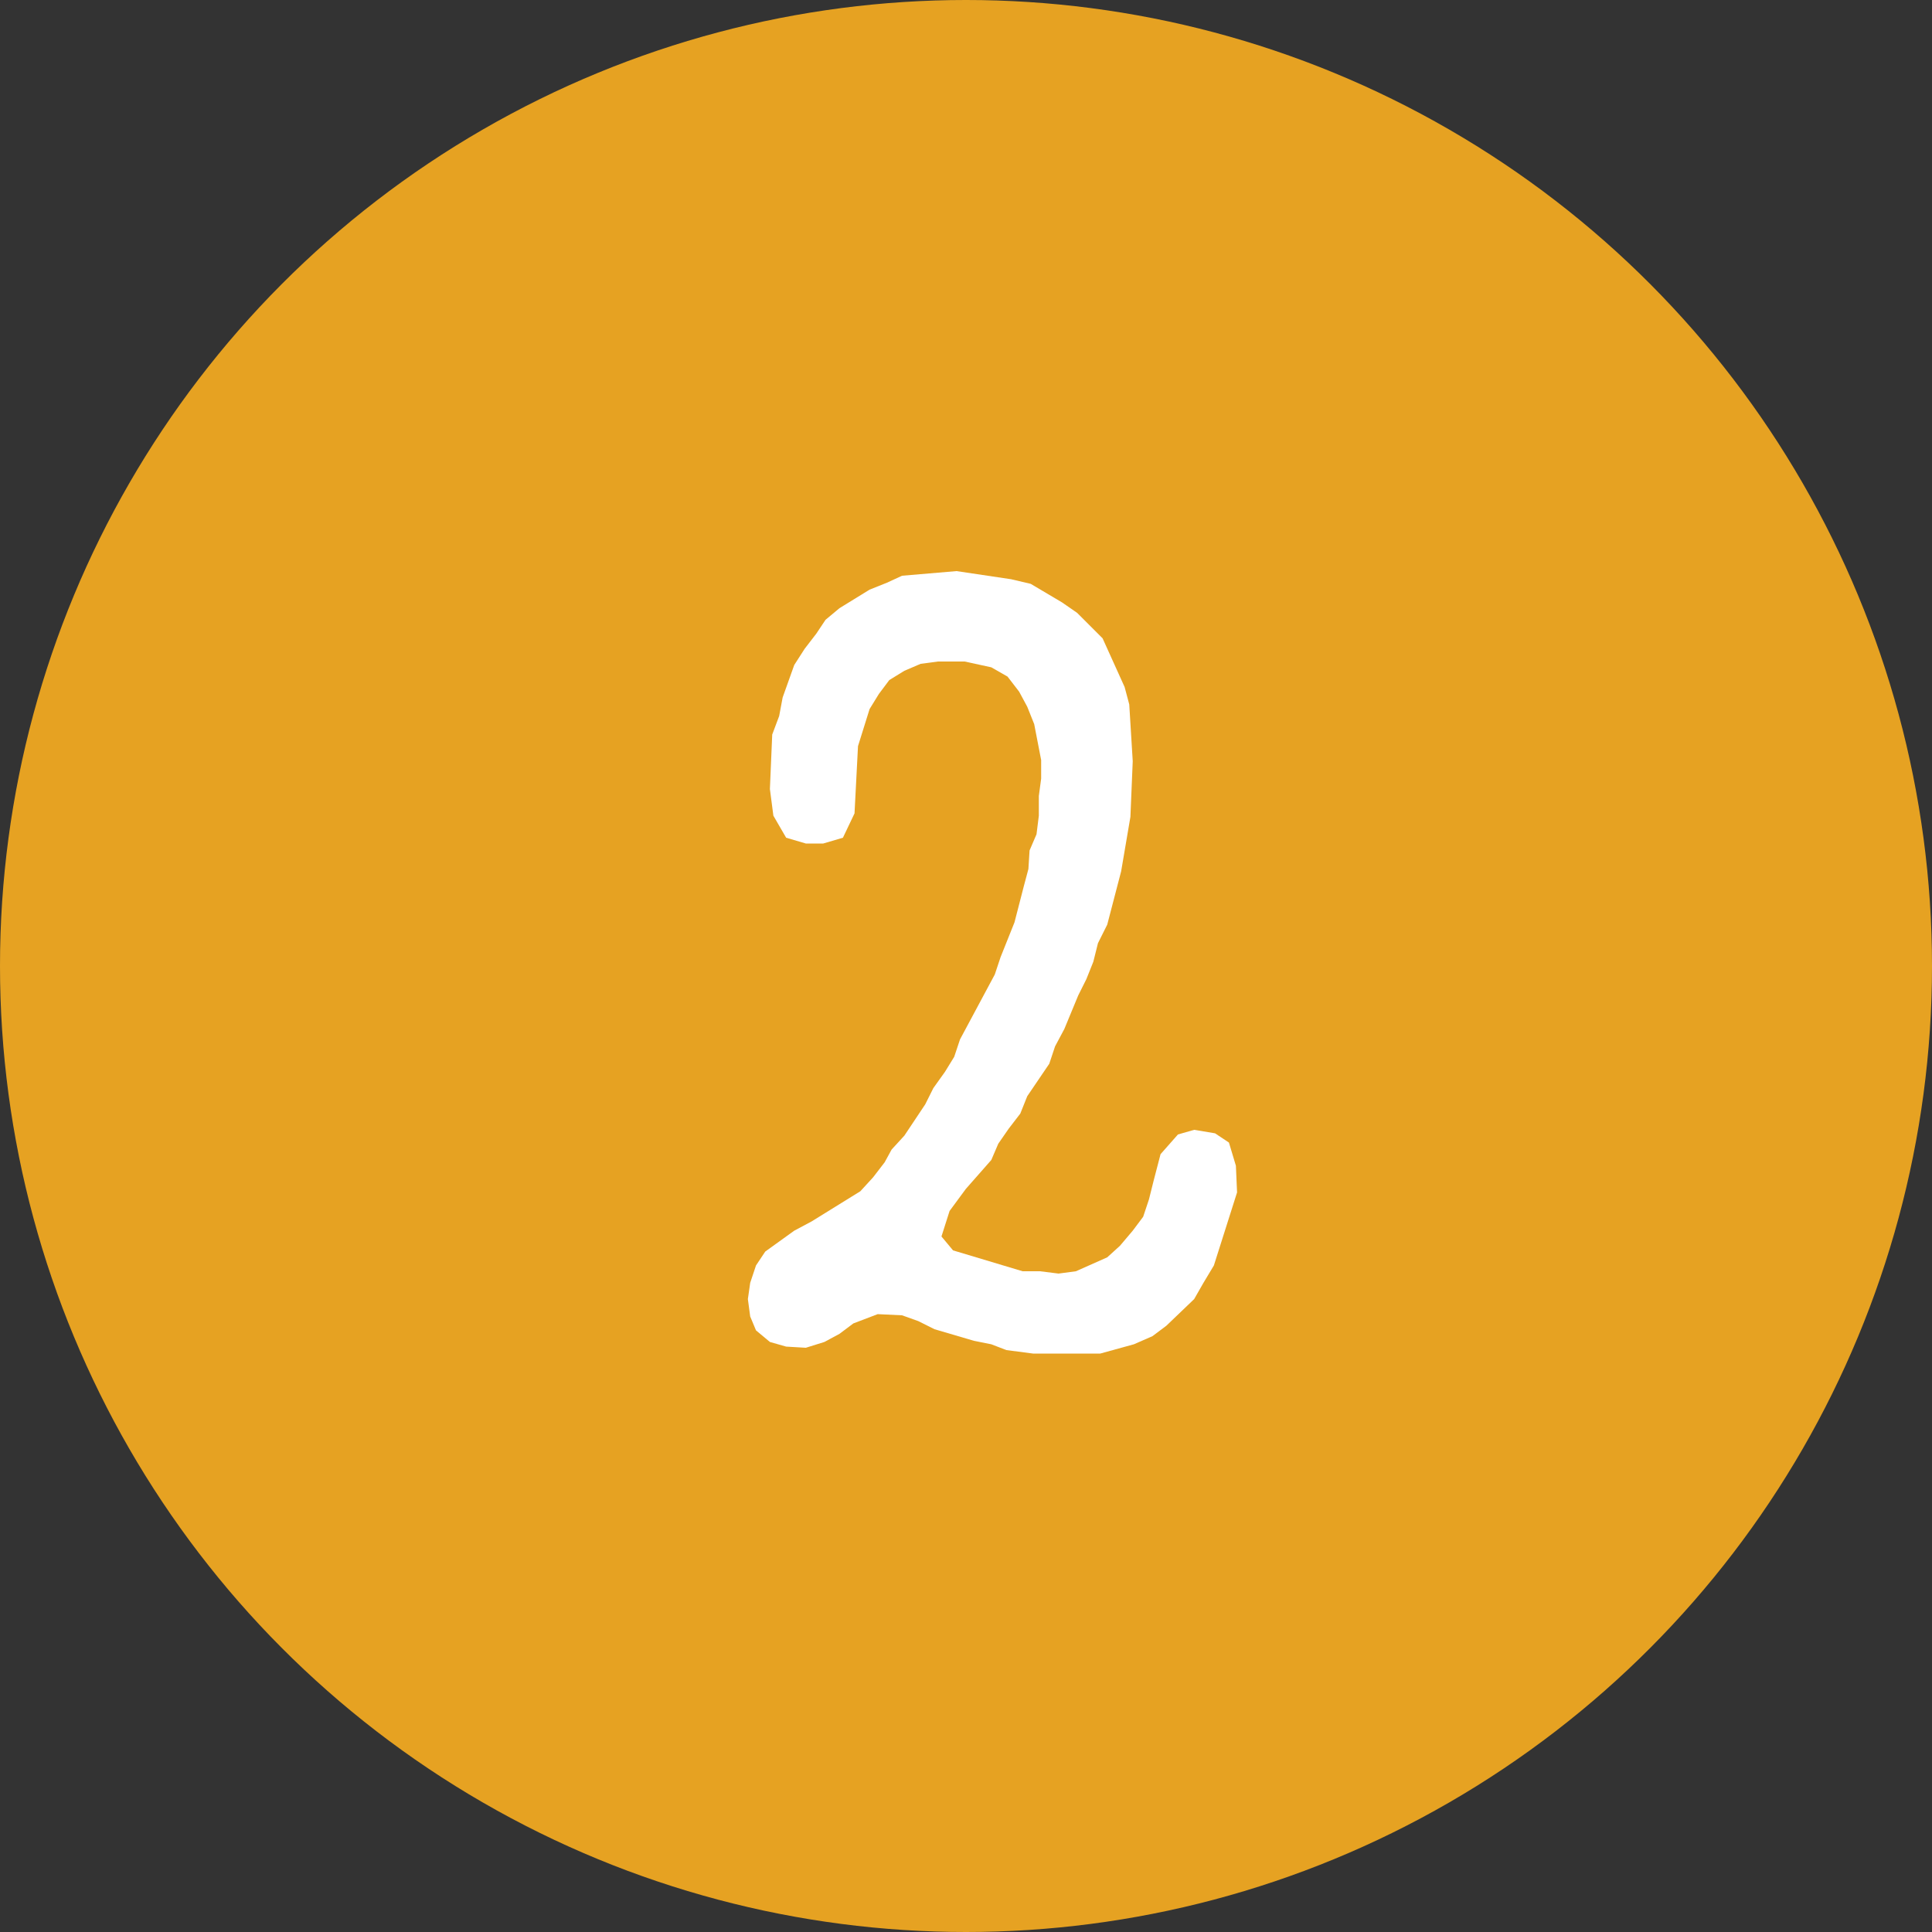 <?xml version="1.0" encoding="UTF-8"?> <svg xmlns="http://www.w3.org/2000/svg" viewBox="1960 2459.995 80 80" width="80" height="80" data-guides="{&quot;vertical&quot;:[],&quot;horizontal&quot;:[]}"><rect x="1960" y="2459.995" width="80" height="80" fill="#333333" stroke="none"/><ellipse color="rgb(51, 51, 51)" fill-rule="evenodd" fill="#e6a222" font-size-adjust="none" id="tSvg8917b0c97d" cx="2000" cy="2499.995" r="40" title="Ellipse 2" fill-opacity="1" stroke="none" stroke-opacity="1" rx="40" ry="40" style="transform: rotate(0deg); transform-origin: 2000px 2499.99px;"></ellipse><path fill="#FFFFFF" stroke="none" fill-opacity="1" stroke-width="1" stroke-opacity="1" color="rgb(51, 51, 51)" fill-rule="evenodd" font-size-adjust="none" id="tSvg1b86af1216" title="Path 3" d="M 2008.776 2506.971 C 2009 2506.907 2009.224 2506.843 2009.448 2506.779C 2009.736 2506.827 2010.024 2506.875 2010.312 2506.923C 2010.504 2507.051 2010.696 2507.179 2010.888 2507.307C 2010.984 2507.627 2011.08 2507.947 2011.176 2508.267C 2011.192 2508.635 2011.208 2509.003 2011.224 2509.371C 2010.904 2510.379 2010.584 2511.387 2010.264 2512.395C 2010.12 2512.635 2009.976 2512.875 2009.832 2513.115C 2009.704 2513.339 2009.576 2513.563 2009.448 2513.787C 2009.064 2514.155 2008.68 2514.523 2008.296 2514.891C 2008.104 2515.035 2007.912 2515.179 2007.72 2515.323C 2007.464 2515.435 2007.208 2515.547 2006.952 2515.659C 2006.488 2515.787 2006.024 2515.915 2005.56 2516.043C 2004.632 2516.043 2003.704 2516.043 2002.776 2516.043C 2002.408 2515.995 2002.04 2515.947 2001.672 2515.899C 2001.464 2515.819 2001.256 2515.739 2001.048 2515.659C 2000.808 2515.611 2000.568 2515.563 2000.328 2515.515C 1999.784 2515.355 1999.24 2515.195 1998.696 2515.035C 1998.472 2514.923 1998.248 2514.811 1998.024 2514.699C 1997.8 2514.619 1997.576 2514.539 1997.352 2514.459C 1997.016 2514.443 1996.68 2514.427 1996.344 2514.411C 1996.008 2514.539 1995.672 2514.667 1995.336 2514.795C 1995.144 2514.939 1994.952 2515.083 1994.76 2515.227C 1994.552 2515.339 1994.344 2515.451 1994.136 2515.563C 1993.88 2515.643 1993.624 2515.723 1993.368 2515.803C 1993.096 2515.787 1992.824 2515.771 1992.552 2515.755C 1992.328 2515.691 1992.104 2515.627 1991.88 2515.563C 1991.688 2515.403 1991.496 2515.243 1991.304 2515.083C 1991.224 2514.891 1991.144 2514.699 1991.064 2514.507C 1991.032 2514.267 1991 2514.027 1990.968 2513.787C 1991 2513.563 1991.032 2513.339 1991.064 2513.115C 1991.144 2512.875 1991.224 2512.635 1991.304 2512.395C 1991.432 2512.203 1991.56 2512.011 1991.688 2511.819C 1992.088 2511.531 1992.488 2511.243 1992.888 2510.955C 1993.128 2510.827 1993.368 2510.699 1993.608 2510.571C 1994.28 2510.155 1994.952 2509.739 1995.624 2509.323C 1995.8 2509.131 1995.976 2508.939 1996.152 2508.747C 1996.312 2508.539 1996.472 2508.331 1996.632 2508.123C 1996.728 2507.947 1996.824 2507.771 1996.92 2507.595C 1997.096 2507.403 1997.272 2507.211 1997.448 2507.019C 1997.736 2506.587 1998.024 2506.155 1998.312 2505.723C 1998.424 2505.499 1998.536 2505.275 1998.648 2505.051C 1998.808 2504.827 1998.968 2504.603 1999.128 2504.379C 1999.256 2504.171 1999.384 2503.963 1999.512 2503.755C 1999.592 2503.515 1999.672 2503.275 1999.752 2503.035C 2000.232 2502.139 2000.712 2501.243 2001.192 2500.347C 2001.272 2500.107 2001.352 2499.867 2001.432 2499.627C 2001.624 2499.147 2001.816 2498.667 2002.008 2498.187C 2002.136 2497.691 2002.264 2497.195 2002.392 2496.699C 2002.456 2496.459 2002.52 2496.219 2002.584 2495.979C 2002.6 2495.723 2002.616 2495.467 2002.632 2495.211C 2002.728 2494.987 2002.824 2494.763 2002.92 2494.539C 2002.952 2494.283 2002.984 2494.027 2003.016 2493.771C 2003.016 2493.499 2003.016 2493.227 2003.016 2492.955C 2003.048 2492.715 2003.08 2492.475 2003.112 2492.235C 2003.112 2491.979 2003.112 2491.723 2003.112 2491.467C 2003.016 2490.971 2002.92 2490.475 2002.824 2489.979C 2002.728 2489.739 2002.632 2489.499 2002.536 2489.259C 2002.424 2489.051 2002.312 2488.843 2002.2 2488.635C 2002.04 2488.427 2001.88 2488.219 2001.72 2488.011C 2001.496 2487.883 2001.272 2487.755 2001.048 2487.627C 2000.68 2487.547 2000.312 2487.467 1999.944 2487.387C 1999.576 2487.387 1999.208 2487.387 1998.84 2487.387C 1998.6 2487.419 1998.36 2487.451 1998.12 2487.483C 1997.896 2487.579 1997.672 2487.675 1997.448 2487.771C 1997.24 2487.899 1997.032 2488.027 1996.824 2488.155C 1996.68 2488.347 1996.536 2488.539 1996.392 2488.731C 1996.264 2488.939 1996.136 2489.147 1996.008 2489.355C 1995.848 2489.867 1995.688 2490.379 1995.528 2490.891C 1995.48 2491.819 1995.432 2492.747 1995.384 2493.675C 1995.224 2494.011 1995.064 2494.347 1994.904 2494.683C 1994.632 2494.763 1994.36 2494.843 1994.088 2494.923C 1993.848 2494.923 1993.608 2494.923 1993.368 2494.923C 1993.096 2494.843 1992.824 2494.763 1992.552 2494.683C 1992.376 2494.379 1992.2 2494.075 1992.024 2493.771C 1991.976 2493.403 1991.928 2493.035 1991.88 2492.667C 1991.912 2491.915 1991.944 2491.163 1991.976 2490.411C 1992.072 2490.155 1992.168 2489.899 1992.264 2489.643C 1992.312 2489.387 1992.36 2489.131 1992.408 2488.875C 1992.568 2488.427 1992.728 2487.979 1992.888 2487.531C 1993.032 2487.307 1993.176 2487.083 1993.32 2486.859C 1993.48 2486.651 1993.64 2486.443 1993.8 2486.235C 1993.928 2486.043 1994.056 2485.851 1994.184 2485.659C 1994.376 2485.499 1994.568 2485.339 1994.76 2485.179C 1995.176 2484.923 1995.592 2484.667 1996.008 2484.411C 1996.248 2484.315 1996.488 2484.219 1996.728 2484.123C 1996.936 2484.027 1997.144 2483.931 1997.352 2483.835C 1998.104 2483.771 1998.856 2483.707 1999.608 2483.643C 2000.36 2483.755 2001.112 2483.867 2001.864 2483.979C 2002.136 2484.043 2002.408 2484.107 2002.68 2484.171C 2003.112 2484.427 2003.544 2484.683 2003.976 2484.939C 2004.184 2485.083 2004.392 2485.227 2004.6 2485.371C 2004.952 2485.723 2005.304 2486.075 2005.656 2486.427C 2005.96 2487.099 2006.264 2487.771 2006.568 2488.443C 2006.632 2488.683 2006.696 2488.923 2006.76 2489.163C 2006.808 2489.947 2006.856 2490.731 2006.904 2491.515C 2006.872 2492.283 2006.84 2493.051 2006.808 2493.819C 2006.68 2494.571 2006.552 2495.323 2006.424 2496.075C 2006.232 2496.811 2006.04 2497.547 2005.848 2498.283C 2005.72 2498.539 2005.592 2498.795 2005.464 2499.051C 2005.4 2499.307 2005.336 2499.563 2005.272 2499.819C 2005.176 2500.059 2005.08 2500.299 2004.984 2500.539C 2004.872 2500.763 2004.76 2500.987 2004.648 2501.211C 2004.456 2501.675 2004.264 2502.139 2004.072 2502.603C 2003.944 2502.843 2003.816 2503.083 2003.688 2503.323C 2003.608 2503.563 2003.528 2503.803 2003.448 2504.043C 2003.144 2504.491 2002.84 2504.939 2002.536 2505.387C 2002.44 2505.627 2002.344 2505.867 2002.248 2506.107C 2002.088 2506.315 2001.928 2506.523 2001.768 2506.731C 2001.624 2506.939 2001.48 2507.147 2001.336 2507.355C 2001.24 2507.579 2001.144 2507.803 2001.048 2508.027C 2000.696 2508.427 2000.344 2508.827 1999.992 2509.227C 1999.768 2509.531 1999.544 2509.835 1999.32 2510.139C 1999.208 2510.491 1999.096 2510.843 1998.984 2511.195C 1999.144 2511.387 1999.304 2511.579 1999.464 2511.771C 2000.424 2512.059 2001.384 2512.347 2002.344 2512.635C 2002.584 2512.635 2002.824 2512.635 2003.064 2512.635C 2003.32 2512.667 2003.576 2512.699 2003.832 2512.731C 2004.072 2512.699 2004.312 2512.667 2004.552 2512.635C 2004.984 2512.443 2005.416 2512.251 2005.848 2512.059C 2006.024 2511.899 2006.2 2511.739 2006.376 2511.579C 2006.552 2511.371 2006.728 2511.163 2006.904 2510.955C 2007.048 2510.763 2007.192 2510.571 2007.336 2510.379C 2007.416 2510.139 2007.496 2509.899 2007.576 2509.659C 2007.64 2509.403 2007.704 2509.147 2007.768 2508.891C 2007.864 2508.523 2007.96 2508.155 2008.056 2507.787C 2008.296 2507.515 2008.536 2507.243 2008.776 2506.971Z"></path><defs></defs></svg> 